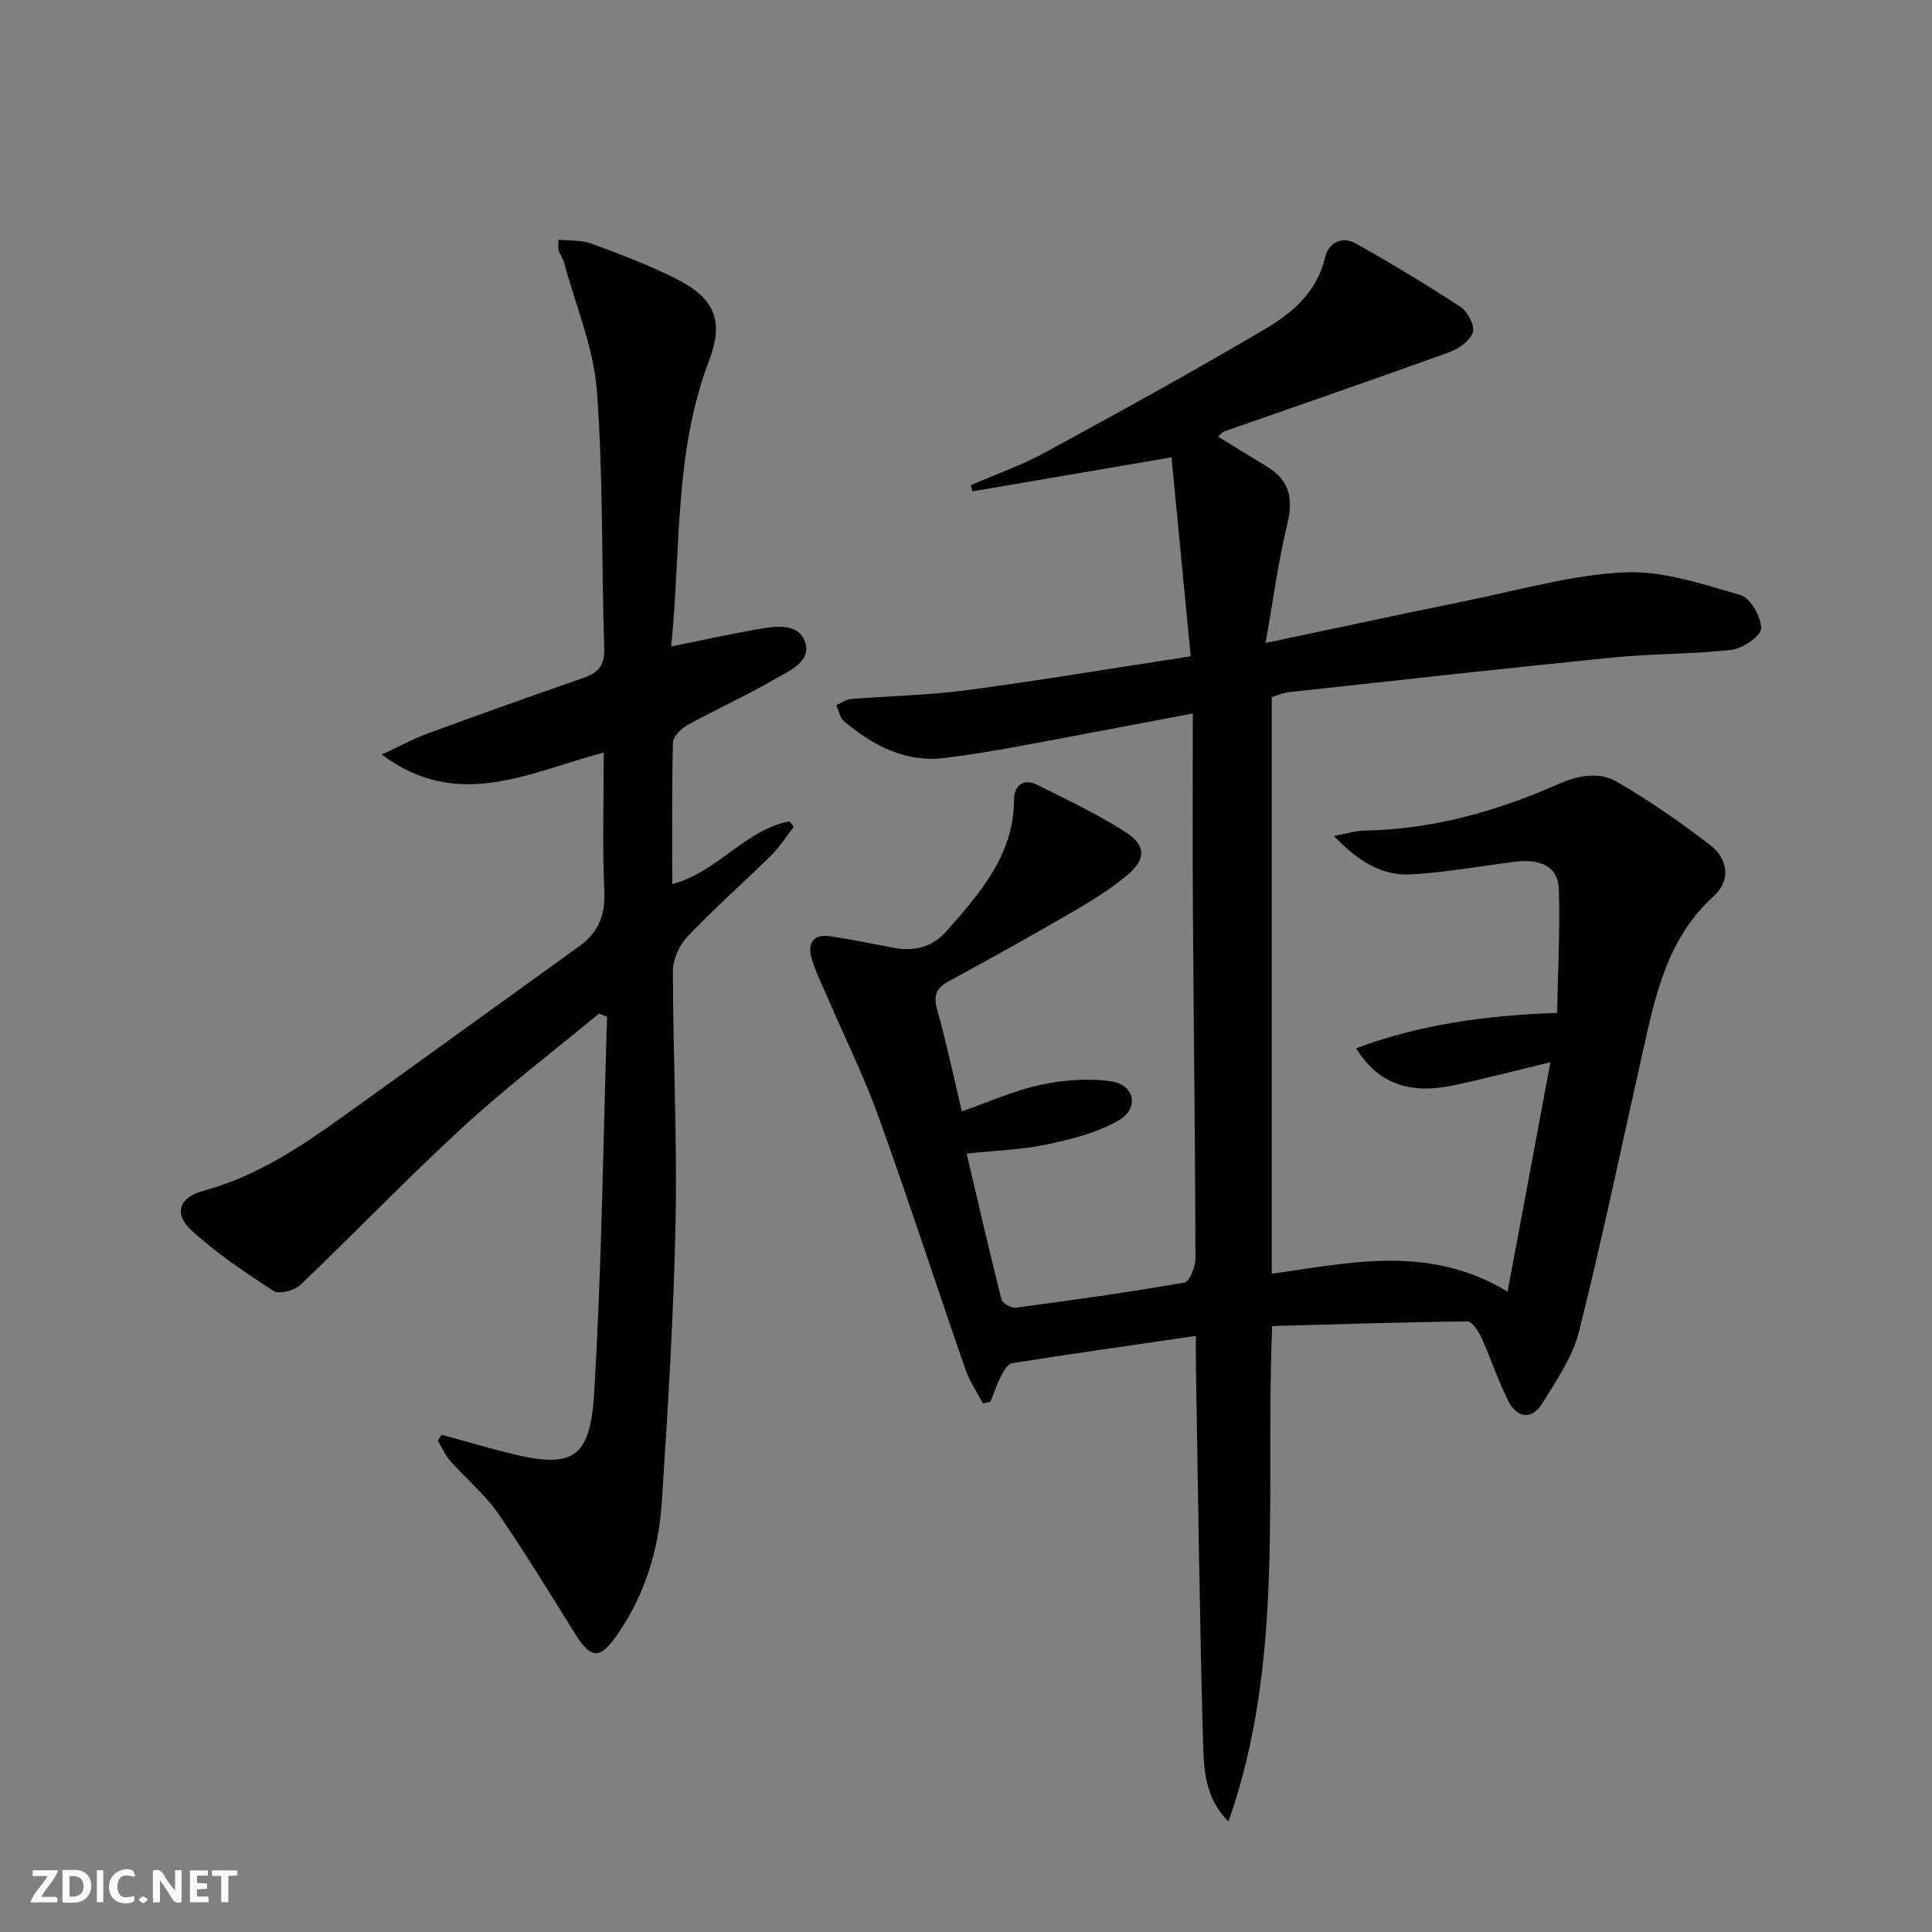 <svg enable-background="new 0 0 400 400" viewBox="0 0 400 400" xmlns="http://www.w3.org/2000/svg"><rect x="0" y="0" width="400" height="400" fill="#808080" stroke="none"/><g fill="#fbfafa"><path d="m37.59 393.81c-.92.31-1.52.05-2-.78-.7-1.2-1.52-2.34-2.47-3.78v4.59c-.55.03-.95.05-1.41.07-.03-.37-.06-.64-.06-.91 0-1.91 0-3.81 0-5.7 1.13-.41 1.77-.03 2.29.91.62 1.11 1.38 2.14 2.31 3.19v-4.2h1.35v6.61z"/><path d="m12.94 393.88v-6.75c1.9.19 3.93-.54 5.37 1.29.8 1.01.78 2.88.03 3.97-1.37 1.97-3.4 1.51-5.4 1.49m1.45-1.22c2.04.12 2.92-.58 2.89-2.21-.03-1.51-.98-2.19-2.89-2z"/><path d="m11.81 393.87h-5.49c.68-2.18 2.47-3.48 3.51-5.45h-3.08v-1.21h5.29c-.71 2.13-2.44 3.48-3.47 5.51.86 0 1.63.04 2.39-.01.79-.05 1.14.21.85 1.16"/><path d="m39.33 393.86v-6.61h3.7v1.07h-2.22v1.52c.68.04 1.34.09 2.07.13v1.07c-.72.05-1.38.09-2.1.14v1.48h2.4v1.19h-3.85z"/><path d="m27.71 388.56c-1.15-.3-2.46-.61-3.1.64-.37.73-.41 1.93-.06 2.67.63 1.35 1.99.93 3.17.68.35.94-.01 1.32-.93 1.46-1.62.25-3.05-.27-3.76-1.48-.73-1.25-.6-3.03.31-4.17.88-1.11 2.71-1.7 4-1.16.32.13.44.74.65 1.12-.1.08-.19.16-.28.24"/><path d="m49.15 387.24v1.07c-.59.02-1.17.05-1.87.08v5.44h-1.48v-5.44h-1.85c-.05-.4-.08-.73-.13-1.15z"/><path d="m20.06 387.21h1.33v6.62h-1.33z"/><path d="m30.68 393.25c-.49.38-.8.79-1.05.76-.32-.05-.6-.45-.9-.7.26-.24.51-.64.8-.67.29-.04.62.3 1.15.61"/></g><path d="m247.59 276.59c-13.18 1.92-25.64 3.68-38.07 5.65-.9.14-1.75 1.68-2.29 2.73-.87 1.68-1.47 3.51-2.18 5.27-.52.1-1.04.21-1.56.31-1.22-2.33-2.75-4.55-3.6-7.01-6.04-17.41-11.74-34.94-17.98-52.28-2.97-8.26-6.89-16.19-10.37-24.27-1.18-2.75-2.54-5.44-3.42-8.29-.97-3.14-.05-5.43 3.82-4.85 4.42.67 8.8 1.57 13.19 2.4 4.25.8 7.97-.21 10.84-3.47 6.95-7.9 13.94-15.77 13.98-27.29.01-2.86 1.96-4.41 4.79-3 6.23 3.11 12.57 6.1 18.4 9.86 4.21 2.72 4.11 5.65.2 8.88-3.43 2.84-7.28 5.25-11.14 7.49-8.48 4.93-17.05 9.71-25.67 14.38-2.65 1.43-3.34 2.93-2.5 5.93 1.92 6.84 3.38 13.8 5.11 21.06 5.73-1.98 10.9-4.33 16.33-5.49 4.72-1.01 9.84-1.41 14.58-.72 4.88.71 5.88 5.57 1.56 8.08-4.44 2.58-9.77 3.9-14.88 4.99-5.14 1.1-10.48 1.23-16.6 1.88 2.43 10.32 4.71 20.29 7.22 30.21.2.8 2.02 1.82 2.94 1.7 11.68-1.55 23.35-3.18 34.95-5.2 1.05-.18 2.27-3.28 2.27-5.03-.06-23.98-.37-47.96-.53-71.94-.09-13.27-.02-26.55-.02-40.86-13.23 2.5-24.89 4.75-36.56 6.89-4.9.9-9.82 1.72-14.76 2.33-8.21 1.01-14.89-2.57-20.91-7.62-.85-.72-1.08-2.19-1.59-3.31 1.01-.44 1.99-1.19 3.03-1.27 7.95-.65 15.96-.77 23.84-1.82 15.13-2.01 30.19-4.53 46.51-7.03-1.35-13.99-2.66-27.53-3.97-41.2-14.58 2.49-27.9 4.77-41.22 7.05-.11-.43-.21-.85-.32-1.28 5.1-2.22 10.39-4.07 15.26-6.71 15.33-8.34 30.62-16.76 45.65-25.62 5.68-3.35 10.8-7.7 12.45-14.91.67-2.92 3.49-4.41 6.35-2.8 7.35 4.15 14.61 8.5 21.66 13.14 1.48.98 3.03 3.92 2.56 5.28-.61 1.76-2.99 3.41-4.97 4.13-15.45 5.58-30.99 10.92-46.5 16.36-.42.15-.73.61-1.27 1.09 3.5 2.15 6.87 4.23 10.25 6.29 4.74 2.89 5.29 6.83 4.03 12.02-1.85 7.64-2.87 15.48-4.46 24.4 14.94-3.14 28.2-6.01 41.5-8.71 10.89-2.21 21.77-5.37 32.76-5.91 7.97-.39 16.23 2.44 24.1 4.71 2.04.59 4.27 4.52 4.24 6.89-.02 1.56-3.79 4.16-6.09 4.43-8.08.94-16.28.77-24.38 1.58-22.49 2.24-44.95 4.76-67.41 7.21-1.13.12-2.21.64-3.44 1.01v119.38c16.27-2.24 32.45-6.17 48.83 3.71 3.03-16.21 5.87-31.42 8.87-47.5-7.51 1.81-13.67 3.43-19.89 4.76-9.38 2-15.87-.38-20.34-7.65 13.13-4.88 26.6-6.81 41.61-7.32.16-8.57.64-17.13.36-25.66-.15-4.6-3.71-6.34-9.29-5.62-7.05.92-14.09 2.18-21.17 2.6-6.11.37-11.06-2.67-16.1-7.95 2.75-.5 4.53-1.09 6.33-1.12 14.03-.24 27.26-3.96 39.96-9.55 4.29-1.89 8.58-2.74 12.43-.48 6.68 3.92 13.12 8.35 19.25 13.1 3.64 2.82 4.22 7.29.67 10.5-9.7 8.78-12.11 20.65-14.76 32.51-4.32 19.24-8.35 38.55-13.15 57.67-1.33 5.28-4.69 10.16-7.64 14.9-2.14 3.45-5.21 2.94-6.96-.5-2.17-4.25-3.64-8.85-5.62-13.21-.6-1.32-1.92-3.32-2.9-3.31-13.42.14-26.84.58-40.4.96-1.47 34.89 2.67 69.44-9.05 102.56-4.96-4.88-5.11-10.98-5.27-16.69-.71-25.63-1.01-51.27-1.46-76.91-.05-1.97-.02-3.96-.02-6.92z" fill="#000001"/><path d="m125 155.81c-15.41 4.05-30.19 12.26-45.95.41 3.16-1.46 6.23-3.15 9.48-4.35 10.74-3.96 21.53-7.78 32.34-11.55 3-1.05 4.34-2.56 4.23-6.08-.59-17.79-.18-35.65-1.53-53.38-.68-8.89-4.37-17.56-6.73-26.31-.26-.95-.86-1.8-1.19-2.74-.15-.43-.03-.95-.03-2.19 2.41.26 4.79.05 6.82.81 6.06 2.26 12.17 4.52 17.9 7.48 7.83 4.04 9.53 8.74 6.42 16.9-7.22 18.93-5.76 38.88-7.8 59.04 6.06-1.23 11.47-2.43 16.92-3.4 3.92-.69 9.14-1.82 10.75 2.31 1.65 4.23-3.5 6.26-6.64 8.08-5.74 3.33-11.83 6.06-17.64 9.27-1.32.73-2.99 2.38-3.02 3.65-.25 9.61-.14 19.23-.14 29.28 9.4-2.5 15.08-11.24 24.23-12.98.32.36.63.72.95 1.09-1.56 2-2.93 4.19-4.72 5.96-5.68 5.61-11.7 10.9-17.21 16.68-1.71 1.79-3.12 4.74-3.12 7.16 0 17.3.9 34.62.55 51.91-.39 19.42-1.58 38.83-2.86 58.22-.65 9.87-3.52 19.24-9.31 27.51-3.49 4.99-5.35 4.92-8.6-.28-5.27-8.41-10.41-16.93-16.06-25.08-2.72-3.92-6.55-7.06-9.75-10.68-1.1-1.25-1.79-2.85-2.66-4.3.28-.4.57-.8.85-1.2 4.54 1.25 9.06 2.59 13.63 3.74 13.26 3.33 17.05 1.5 17.89-12.2 1.58-25.99 1.87-52.05 2.69-78.08-.56-.22-1.12-.44-1.68-.66-9.41 7.8-19.17 15.23-28.16 23.49-11.51 10.58-22.34 21.89-33.66 32.68-1.22 1.17-4.4 2-5.54 1.26-5.94-3.85-11.9-7.84-17.08-12.63-3.63-3.35-2.48-6.75 2.46-8.08 11.04-2.96 20.24-9.15 29.31-15.65 16.2-11.61 32.33-23.32 48.51-34.95 3.98-2.86 5.51-6.42 5.27-11.46-.43-9.29-.12-18.63-.12-28.7z" fill="#000001"/></svg>
